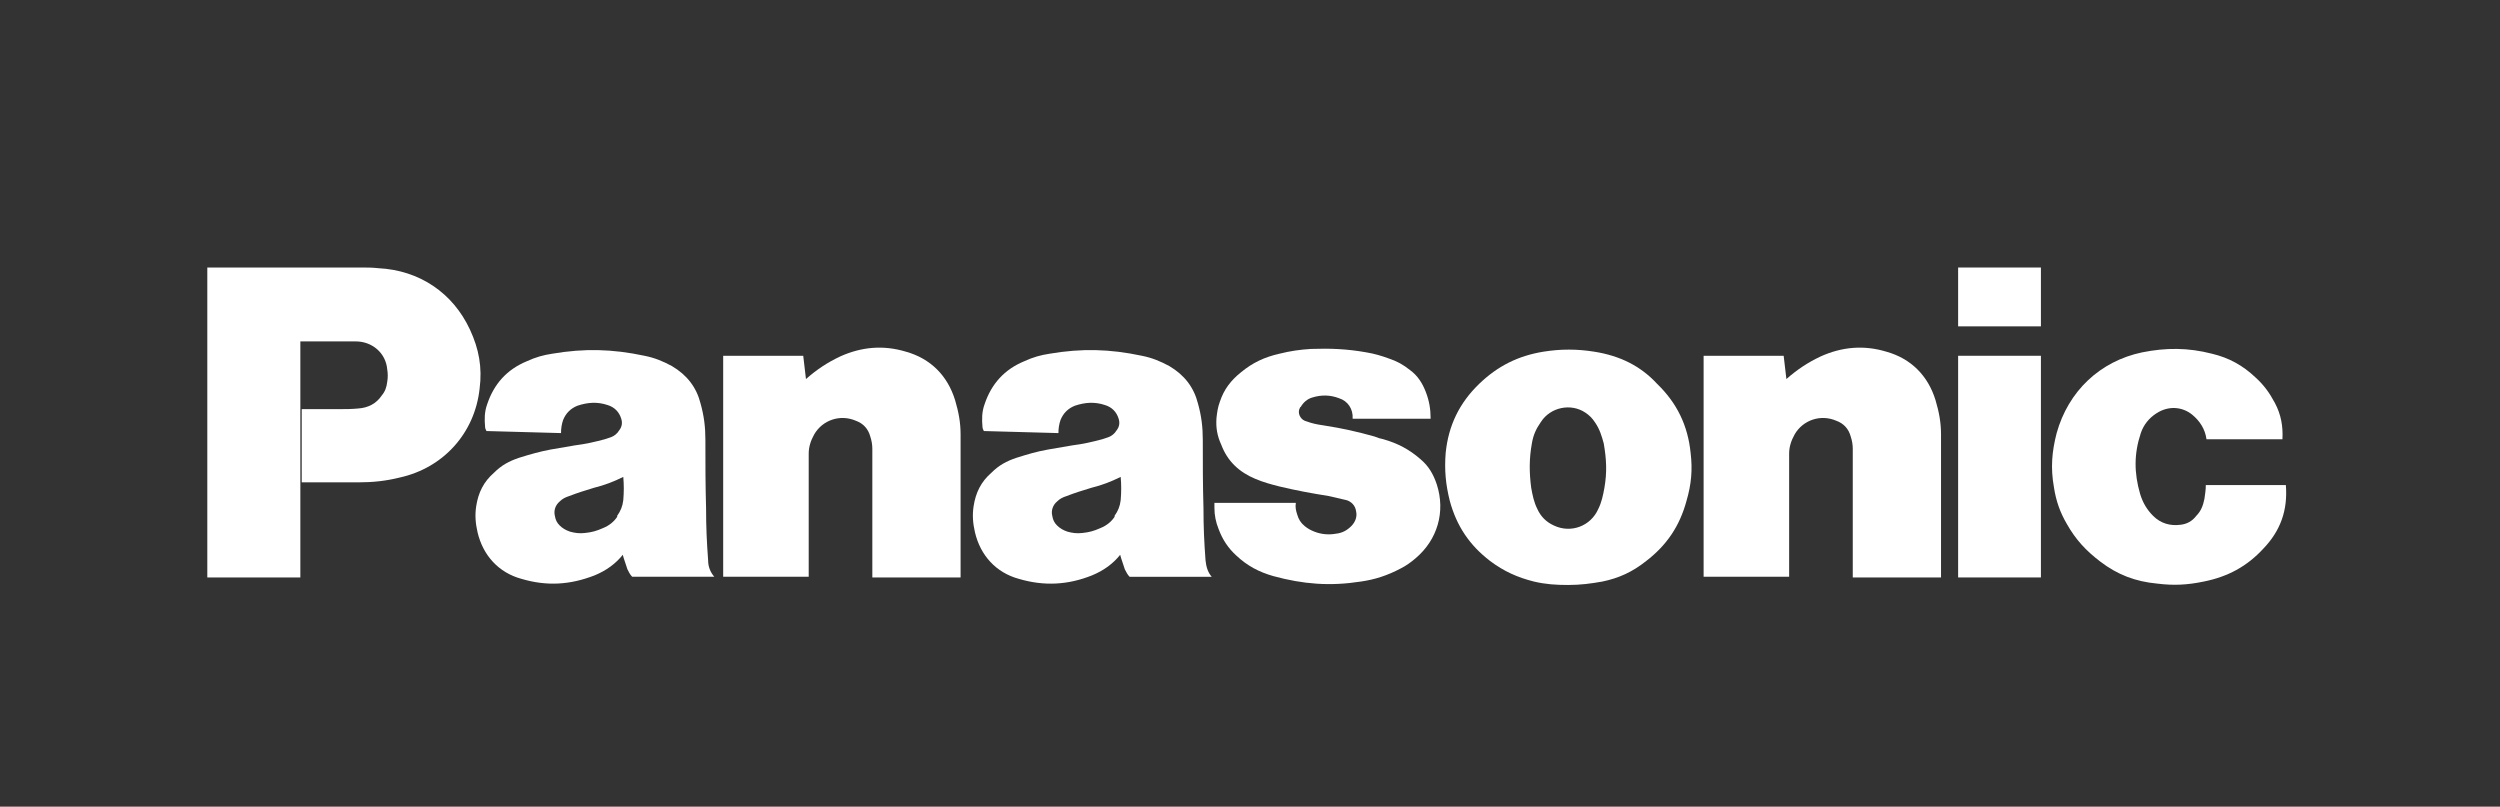 <?xml version="1.0" encoding="utf-8"?>
<!-- Generator: Adobe Illustrator 24.1.0, SVG Export Plug-In . SVG Version: 6.00 Build 0)  -->
<svg version="1.1" id="ÉåÉCÉÑÅ_x5B__1" xmlns="http://www.w3.org/2000/svg" xmlns:xlink="http://www.w3.org/1999/xlink"
	 x="0px" y="0px" viewBox="0 0 365.4 117.9" style="enable-background:new 0 0 365.4 117.9;" xml:space="preserve">
<rect x="0" y="0" width="365.4" height="117.9" fill="#333333" stroke="none"/>
<style type="text/css">
	.st0{fill:#FFFFFF;}
</style>
<g>
	<path class="st0" d="M330.8,80.2c-2.4,2.6-5.2,4.1-8.7,4.8c-2.4,0.5-4.4,0.6-6.8,0.3c-3.2-0.3-5.8-1.3-8.3-3.2
		c-2.1-1.6-3.6-3.2-4.9-5.5c-1-1.7-1.6-3.4-1.9-5.4c-0.5-2.8-0.3-5.2,0.4-7.9c1.7-6.1,6.3-10.5,12.5-11.8c3.5-0.7,6.7-0.7,10.2,0.2
		c2.5,0.6,4.5,1.7,6.4,3.5c1.2,1.1,2,2.2,2.8,3.7c0.9,1.7,1.2,3.4,1.1,5.3h-11.1c-0.2-1.5-1-2.7-2.1-3.6c-1.5-1.2-3.5-1.3-5.2-0.2
		c-1.1,0.7-1.9,1.7-2.3,2.9c-1,3-1,5.8-0.1,8.9c0.4,1.3,1,2.3,1.9,3.2c1.1,1.1,2.5,1.5,4,1.3c0.9-0.1,1.7-0.5,2.3-1.3
		c0.7-0.7,1-1.5,1.2-2.5c0.1-0.7,0.2-1.3,0.2-2h11.7C334.4,74.6,333.3,77.6,330.8,80.2"/>
	<rect x="286.2" y="39.1" class="st0" width="12.1" height="8.6"/>
	<rect x="286.2" y="52" class="st0" width="12.1" height="32.4"/>
	<path class="st0" d="M261.1,55.4c1.6-1.4,3.1-2.4,5-3.3c3.1-1.4,6.3-1.7,9.6-0.7c3.6,1,6.1,3.5,7.2,7.1c0.5,1.7,0.8,3.2,0.8,5v20.9
		h-12.9V65.6c0-0.6-0.1-1.2-0.3-1.8c-0.3-1.1-1-1.9-2.1-2.3c-2.3-1-4.9-0.1-6.1,2c-0.5,0.9-0.8,1.8-0.8,2.8v18H249V52h11.7
		L261.1,55.4"/>
	<path class="st0" d="M117.8,55.4c1.6-1.4,3.1-2.4,5-3.3c3.1-1.4,6.3-1.7,9.6-0.7c3.6,1,6.1,3.5,7.2,7.1c0.5,1.7,0.8,3.2,0.8,5v20.9
		h-12.9V65.6c0-0.6-0.1-1.2-0.3-1.8c-0.3-1.1-1-1.9-2.1-2.3c-2.3-1-4.9-0.1-6.1,2c-0.5,0.9-0.8,1.8-0.8,2.8v18h-12.5V52h11.7
		L117.8,55.4"/>
	<path class="st0" d="M194.2,72.5c0.9,0.2,1.7,0.4,2.6,0.6c0.7,0.2,1.3,0.8,1.4,1.6c0.2,0.8-0.1,1.6-0.7,2.2c-0.6,0.6-1.3,1-2.2,1.1
		c-1.1,0.2-2.2,0.1-3.2-0.3c-0.5-0.2-0.9-0.4-1.4-0.8c-0.6-0.5-0.9-1-1.1-1.7c-0.2-0.6-0.3-1.1-0.2-1.7h-11.9v0.7
		c0,1.1,0.2,2.1,0.6,3.1c0.6,1.6,1.4,2.8,2.6,3.9c1.6,1.5,3.3,2.4,5.4,3c4.4,1.2,8.3,1.5,12.8,0.8c2.1-0.3,3.9-0.9,5.8-1.9
		c0.8-0.4,1.5-0.9,2.2-1.5c3.2-2.7,4.4-6.8,3.1-10.8c-0.5-1.5-1.2-2.7-2.4-3.7c-1.6-1.4-3.3-2.3-5.4-2.9c-0.5-0.1-0.8-0.2-1.3-0.4
		c-2.5-0.7-4.7-1.2-7.3-1.6c-0.7-0.1-1.3-0.2-2-0.4c-0.3-0.1-0.6-0.2-0.9-0.3c-0.7-0.3-1.1-1.2-0.7-1.9c0,0,0-0.1,0.1-0.1
		c0.4-0.7,1-1.2,1.7-1.4c1.3-0.4,2.6-0.4,3.9,0.1c1.3,0.4,2.1,1.6,2,3h11.4c0-1.4-0.2-2.6-0.7-3.9c-0.5-1.3-1.2-2.4-2.3-3.2
		c-1-0.8-1.9-1.3-3.1-1.7c-1.1-0.4-2.1-0.7-3.3-0.9c-2.8-0.5-5.3-0.6-8.1-0.5c-1.6,0.1-3,0.3-4.6,0.7c-2.2,0.5-3.9,1.3-5.6,2.7
		c-1.5,1.2-2.5,2.5-3.1,4.3c-0.3,0.8-0.4,1.5-0.5,2.4c-0.1,1.4,0.1,2.6,0.7,3.9c0.9,2.4,2.6,4,5,5c1.2,0.5,2.3,0.8,3.5,1.1
		C189.5,71.7,191.7,72.1,194.2,72.5"/>
	<path class="st0" d="M52.4,70.5h-8.3V59.8h5.4c1,0,1.9,0,2.9-0.1c1.4-0.1,2.6-0.7,3.4-1.9c0.5-0.6,0.7-1.2,0.8-2
		c0.1-0.6,0.1-1.2,0-1.8c-0.2-2.4-2.2-4.1-4.6-4.1h-8.1v34.5H30.3V39.1h22.5c0.9,0,1.6,0,2.5,0.1c6,0.3,10.9,3.6,13.4,9
		c1.3,2.8,1.8,5.5,1.4,8.6c-0.7,6.5-5.3,11.6-11.7,13C56.4,70.3,54.5,70.5,52.4,70.5"/>
	<path class="st0" d="M233,51.4c-1.3-0.2-2.4-0.3-3.7-0.3s-2.4,0.1-3.7,0.3c-3.7,0.6-6.7,2.1-9.4,4.7c-2.9,2.8-4.5,6.1-4.9,10.1
		c-0.2,2.5,0,4.6,0.6,7c1,3.7,2.9,6.5,5.9,8.8c2,1.5,4,2.4,6.4,3c1.7,0.4,3.2,0.5,5,0.5s3.3-0.2,5-0.5c2.4-0.5,4.4-1.4,6.4-3l-7-7.6
		c-1.1,2.5-4,3.6-6.5,2.4c-1.1-0.5-1.9-1.3-2.4-2.4c-0.5-1-0.7-2-0.9-3.1c-0.3-2.3-0.3-4.3,0.1-6.5c0.2-1.2,0.6-2.1,1.3-3.1
		c1.4-2.2,4.4-2.8,6.5-1.4c0.6,0.4,1,0.8,1.4,1.4c0.7,1,1,2,1.3,3.1c0.4,2.3,0.5,4.2,0.1,6.5c-0.2,1.1-0.4,2.1-0.9,3.1l7,7.6
		c3-2.3,4.9-5.1,5.9-8.8c0.7-2.4,0.9-4.5,0.6-7c-0.4-4-2-7.3-4.9-10.1C239.8,53.5,236.8,52,233,51.4"/>
	<path class="st0" d="M176.2,81.9c-0.2-2.7-0.3-4.9-0.3-7.6c-0.1-3.5-0.1-6.5-0.1-10c0-1.9-0.2-3.5-0.7-5.3c-0.6-2.4-2-4.2-4.2-5.5
		c-1.3-0.7-2.5-1.2-4-1.5c-4.7-1-8.8-1.1-13.5-0.3c-1.3,0.2-2.4,0.5-3.7,1.1c-2.9,1.2-4.8,3.3-5.8,6.3c-0.4,1.1-0.4,2.2-0.3,3.3
		c0,0.2,0.1,0.4,0.2,0.6l10.9,0.3c0-0.7,0.1-1.3,0.3-1.9c0.4-1,1.1-1.7,2.1-2.1c1.5-0.5,2.9-0.6,4.4-0.1c1,0.3,1.7,1,2,2
		c0.2,0.6,0.1,1.2-0.3,1.7c-0.3,0.5-0.7,0.8-1.2,1c-0.3,0.1-0.6,0.2-0.9,0.3c-1.5,0.4-2.8,0.7-4.4,0.9c-1.2,0.2-2.3,0.4-3.5,0.6
		c-1.7,0.3-3,0.7-4.6,1.2c-1.5,0.5-2.6,1.1-3.7,2.2c-1.5,1.3-2.3,2.9-2.6,4.9c-0.2,1.3-0.1,2.5,0.2,3.8c0.8,3.4,3.1,5.9,6.4,6.8
		c3.7,1.1,7.2,0.9,10.7-0.5c1.7-0.7,3.1-1.7,4.2-3.1l-0.8-5.6c-0.5,0.8-1.2,1.4-2.2,1.8c-0.9,0.4-1.6,0.6-2.6,0.7
		c-0.8,0.1-1.5,0-2.2-0.2c-0.6-0.2-1.1-0.5-1.5-0.9s-0.6-0.8-0.7-1.4c-0.2-0.8,0.1-1.6,0.7-2.1c0.4-0.4,0.8-0.6,1.4-0.8
		c1.3-0.5,2.3-0.8,3.6-1.2c1.6-0.4,2.9-0.9,4.3-1.6c0.1,1.2,0.1,2.2,0,3.4c-0.1,0.9-0.4,1.6-0.9,2.3l0.8,5.6
		c0.2,0.8,0.5,1.5,0.7,2.2c0.2,0.4,0.4,0.8,0.7,1.1h12C176.5,83.6,176.3,82.8,176.2,81.9"/>
	<path class="st0" d="M103.5,81.9c-0.2-2.7-0.3-4.9-0.3-7.6c-0.1-3.5-0.1-6.5-0.1-10c0-1.9-0.2-3.5-0.7-5.3c-0.6-2.4-2-4.2-4.2-5.5
		c-1.3-0.7-2.5-1.2-4-1.5c-4.7-1-8.8-1.1-13.5-0.3c-1.3,0.2-2.4,0.5-3.7,1.1c-2.9,1.2-4.8,3.3-5.8,6.3c-0.4,1.1-0.4,2.2-0.3,3.3
		c0,0.2,0.1,0.4,0.2,0.6L82,63.3c0-0.7,0.1-1.3,0.3-1.9c0.4-1,1.1-1.7,2.1-2.1c1.5-0.5,2.9-0.6,4.4-0.1c1,0.3,1.7,1,2,2
		c0.2,0.6,0.1,1.2-0.3,1.7c-0.3,0.5-0.7,0.8-1.2,1c-0.3,0.1-0.6,0.2-0.9,0.3c-1.5,0.4-2.8,0.7-4.4,0.9c-1.2,0.2-2.3,0.4-3.5,0.6
		c-1.6,0.3-3,0.7-4.6,1.2c-1.5,0.5-2.6,1.1-3.7,2.2c-1.5,1.3-2.3,2.9-2.6,4.9c-0.2,1.3-0.1,2.5,0.2,3.8c0.8,3.4,3.1,5.9,6.4,6.8
		c3.7,1.1,7.1,0.9,10.7-0.5c1.7-0.7,3.1-1.7,4.2-3.1l-0.8-5.6c-0.5,0.8-1.2,1.4-2.2,1.8c-0.9,0.4-1.6,0.6-2.6,0.7
		c-0.8,0.1-1.5,0-2.2-0.2c-0.6-0.2-1.1-0.5-1.5-0.9s-0.6-0.8-0.7-1.4c-0.2-0.8,0.1-1.6,0.7-2.1c0.4-0.4,0.8-0.6,1.4-0.8
		c1.3-0.5,2.3-0.8,3.6-1.2c1.6-0.4,2.9-0.9,4.3-1.6c0.1,1.2,0.1,2.2,0,3.4c-0.1,0.9-0.4,1.6-0.9,2.3L91,81c0.2,0.8,0.5,1.5,0.7,2.2
		c0.2,0.4,0.4,0.8,0.7,1.1h12C103.8,83.6,103.5,82.8,103.5,81.9"/>
</g>
</svg>
